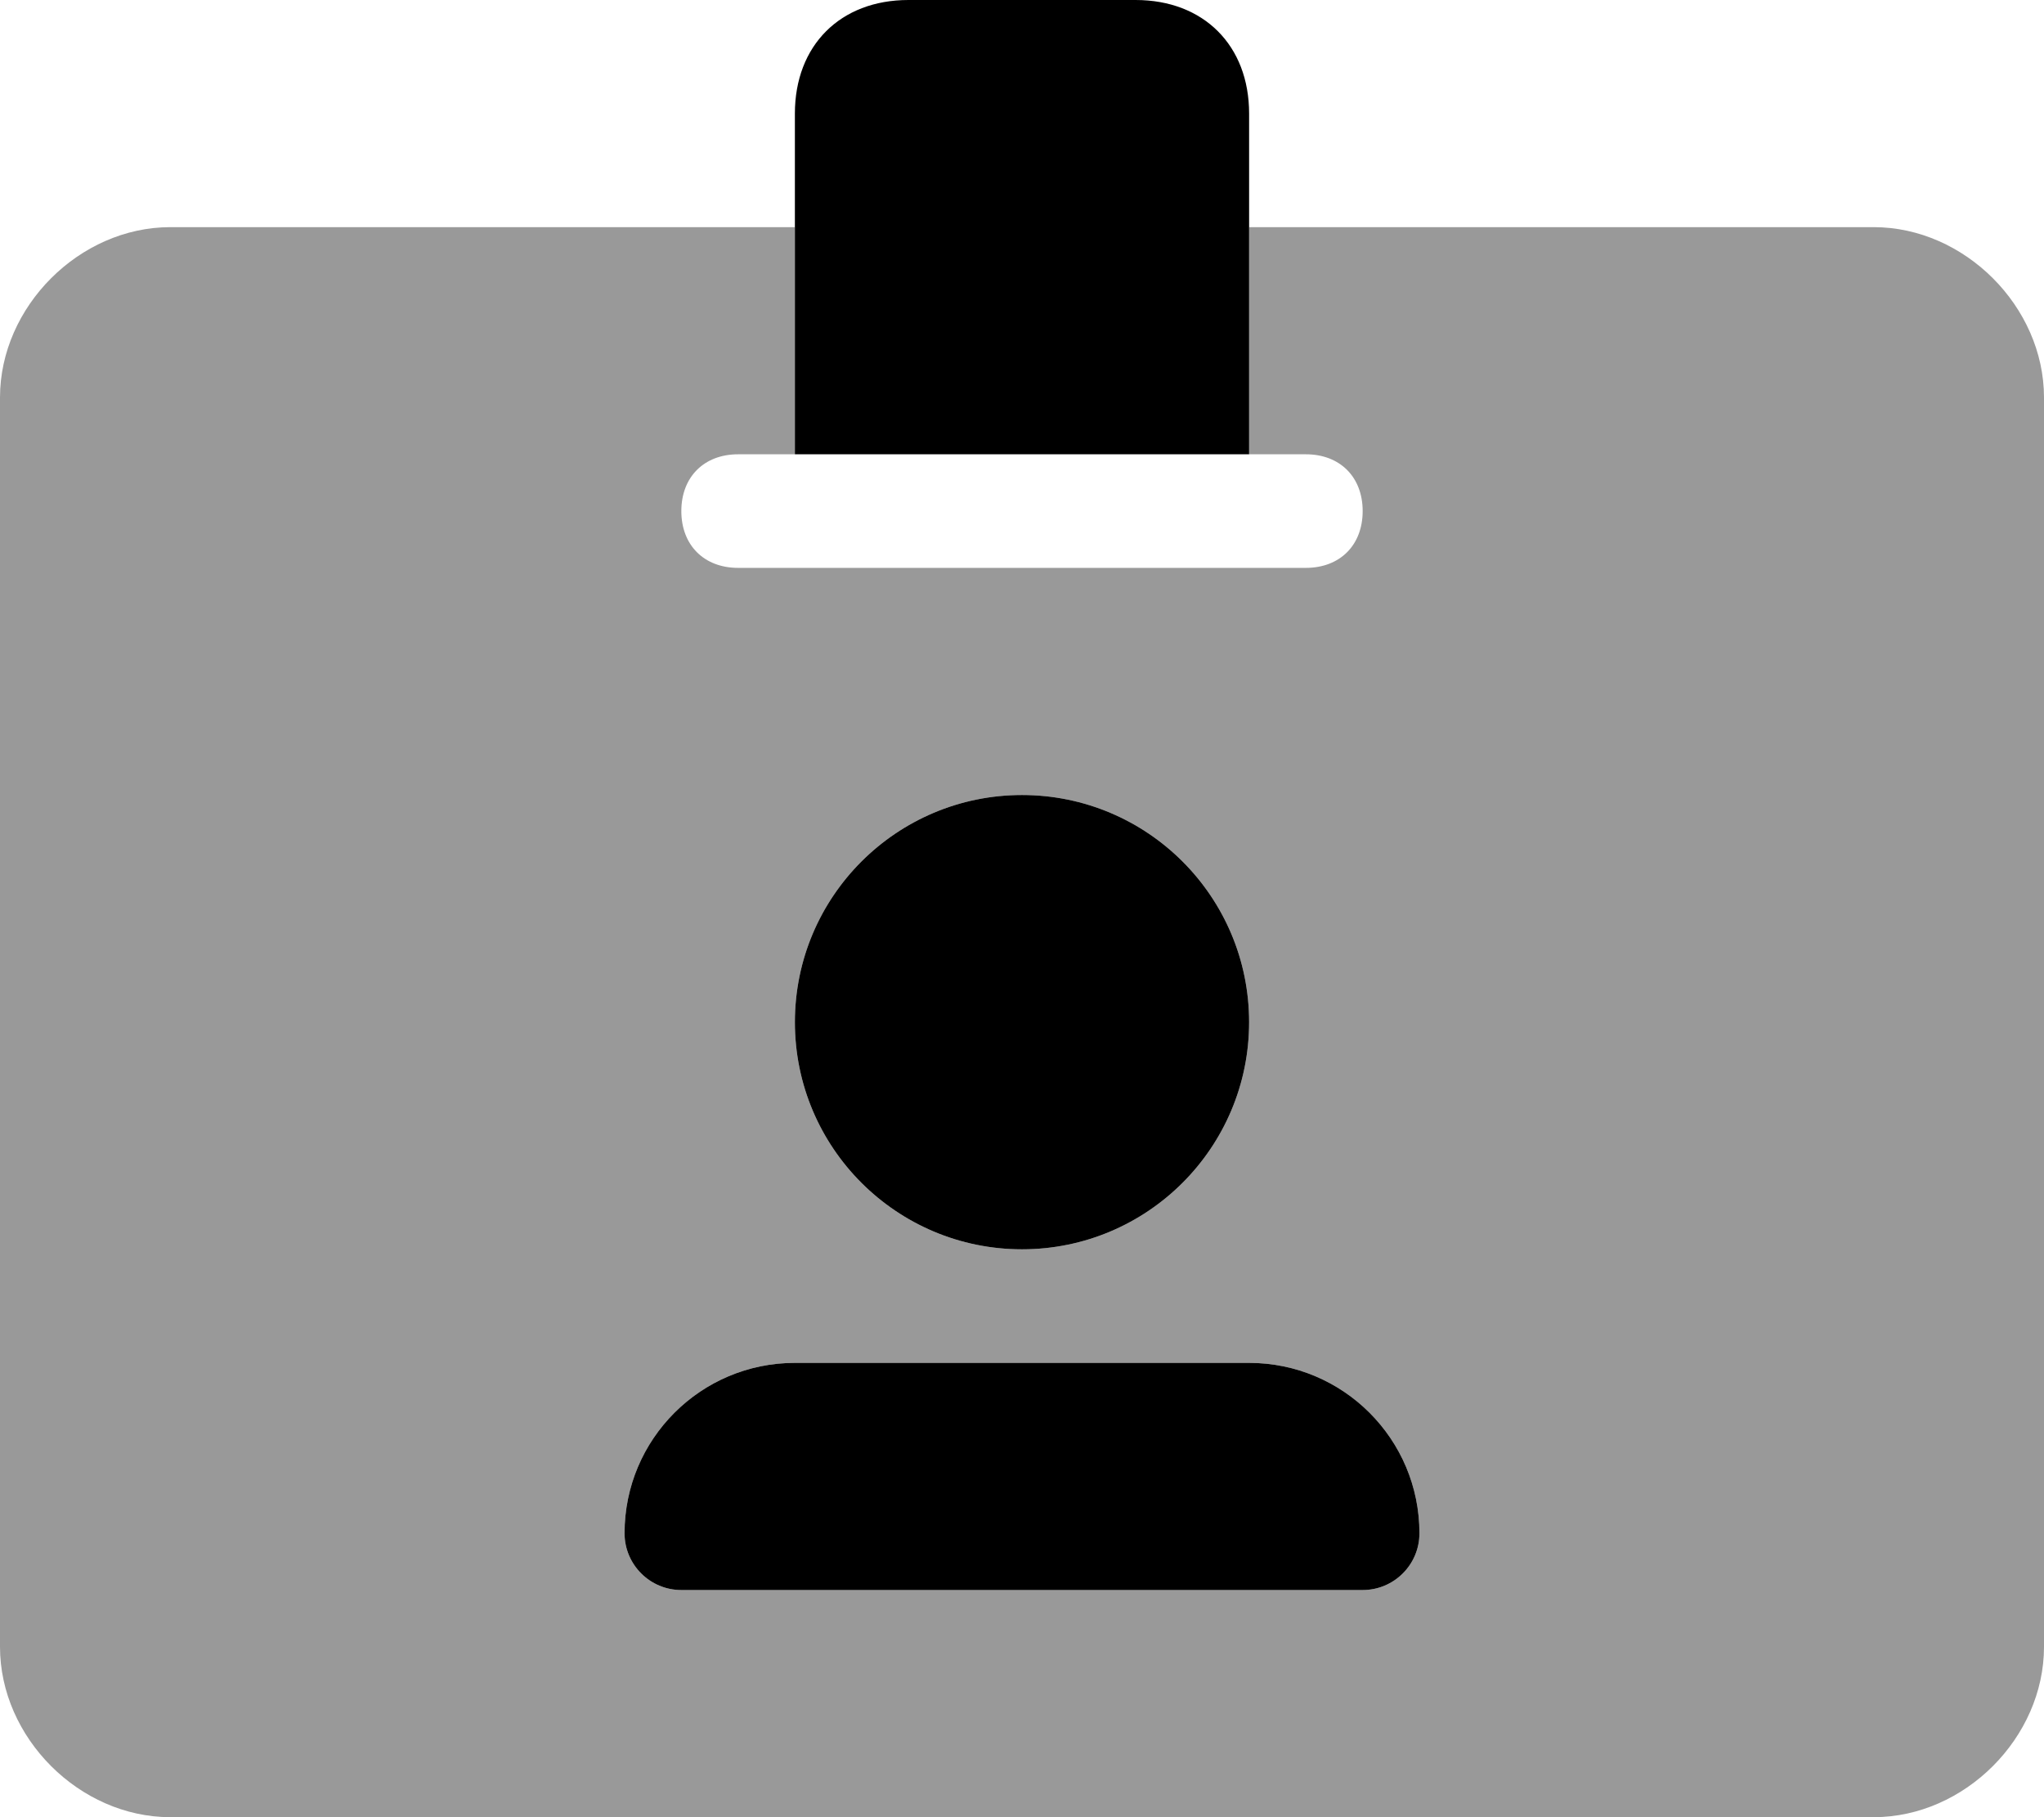 <svg xmlns="http://www.w3.org/2000/svg" viewBox="0 0 576 512"><!-- Font Awesome Pro 6.0.0-alpha2 by @fontawesome - https://fontawesome.com License - https://fontawesome.com/license (Commercial License) --><defs><style>.fa-secondary{opacity:.4}</style></defs><path d="M528 64H352V128H368C377.6 128 384 134.398 384 144S377.6 160 368 160H208C198.4 160 192 153.602 192 144S198.4 128 208 128H224V64H48C22.4 64 0 86.398 0 112V464C0 489.602 22.4 512 48 512H528C553.6 512 576 489.602 576 464V112C576 86.398 553.6 64 528 64ZM288 224C323.346 224 352 252.656 352 288S323.346 352 288 352S224 323.344 224 288S252.654 224 288 224ZM384 448H192C183.164 448 176 440.836 176 432C176 405.492 197.49 384 224 384H352C378.51 384 400 405.492 400 432C400 440.836 392.836 448 384 448Z" class="fa-secondary"/><path d="M352 32C352 12.797 339.199 0 320 0H256C236.801 0 224 12.797 224 32V128H352V32ZM288 352C323.346 352 352 323.344 352 288S323.346 224 288 224S224 252.656 224 288S252.654 352 288 352ZM352 384H224C197.49 384 176 405.492 176 432C176 440.836 183.164 448 192 448H384C392.836 448 400 440.836 400 432C400 405.492 378.51 384 352 384Z" class="fa-primary"/></svg>